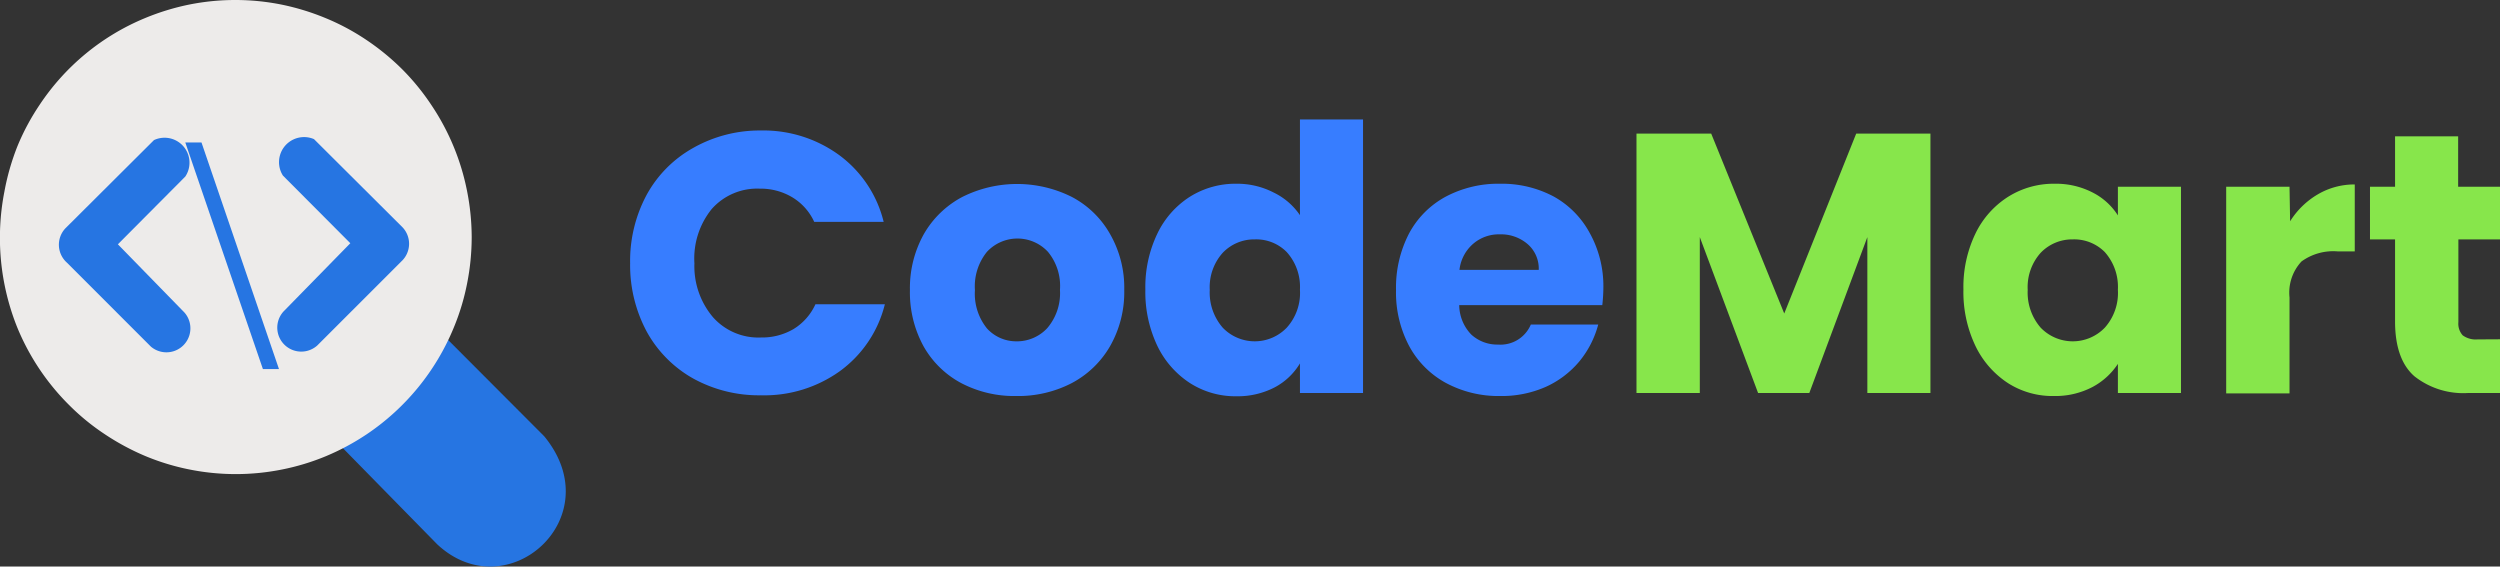 <svg id="Layer_1" data-name="Layer 1" xmlns="http://www.w3.org/2000/svg" xmlns:xlink="http://www.w3.org/1999/xlink" viewBox="0 0 208.45 47.24"><rect x="0" y="0" width="208.45" height="47.24" fill="#333333" stroke="none"/><defs><style>.cls-1{fill:none;}.cls-2{fill:#377dff;}.cls-3{fill:#87e64b;}.cls-4{clip-path:url(#clip-path);}.cls-5,.cls-8{fill:#2675e2;}.cls-5{fill-rule:evenodd;}.cls-6{clip-path:url(#clip-path-2);}.cls-7{fill:#edebea;}</style><clipPath id="clip-path" transform="translate(-1.55 -2.04)"><rect class="cls-1" x="28.91" y="28.99" width="19.85" height="20.29"/></clipPath><clipPath id="clip-path-2" transform="translate(-1.55 -2.04)"><rect class="cls-1" x="1.52" y="2.04" width="39.36" height="40.25"/></clipPath></defs><path class="cls-2" d="M54.09,24a11.66,11.66,0,0,1,1.37-5.7,9.94,9.94,0,0,1,3.86-3.91A11.26,11.26,0,0,1,65,12.92,10.71,10.71,0,0,1,71.56,15a9.8,9.8,0,0,1,3.67,5.54H69.44a4.64,4.64,0,0,0-1.83-2.05,5.13,5.13,0,0,0-2.71-.72,5.06,5.06,0,0,0-4,1.69A6.56,6.56,0,0,0,59.45,24,6.58,6.58,0,0,0,61,28.49a5.06,5.06,0,0,0,4,1.69,5.21,5.21,0,0,0,2.71-.7,4.7,4.7,0,0,0,1.83-2.07h5.79A9.8,9.8,0,0,1,71.56,33,10.81,10.81,0,0,1,65,35a11.35,11.35,0,0,1-5.65-1.4,10,10,0,0,1-3.86-3.88A11.73,11.73,0,0,1,54.09,24Z" transform="translate(-1.55 -2.04)"/><path class="cls-2" d="M86.29,35.06A9.54,9.54,0,0,1,81.73,34a7.83,7.83,0,0,1-3.17-3.08,9.34,9.34,0,0,1-1.14-4.69,9.22,9.22,0,0,1,1.16-4.67,8,8,0,0,1,3.21-3.1,10.19,10.19,0,0,1,9.13,0,7.86,7.86,0,0,1,3.19,3.1,9,9,0,0,1,1.18,4.67,9.08,9.08,0,0,1-1.18,4.67A8,8,0,0,1,90.88,34,9.71,9.71,0,0,1,86.29,35.06Zm0-4.56a3.45,3.45,0,0,0,2.58-1.1,4.48,4.48,0,0,0,1.06-3.19,4.47,4.47,0,0,0-1-3.17,3.47,3.47,0,0,0-5.09,0,4.57,4.57,0,0,0-1,3.19,4.6,4.6,0,0,0,1,3.19A3.29,3.29,0,0,0,86.29,30.5Z" transform="translate(-1.55 -2.04)"/><path class="cls-2" d="M97.05,26.17a10.27,10.27,0,0,1,1-4.65,7.45,7.45,0,0,1,2.72-3.08,7.14,7.14,0,0,1,3.87-1.08,6.62,6.62,0,0,1,3.08.72,5.59,5.59,0,0,1,2.22,1.9V12h5.26V34.81h-5.26V32.34a5.38,5.38,0,0,1-2.11,2,6.68,6.68,0,0,1-3.19.74,7,7,0,0,1-3.87-1.1,7.64,7.64,0,0,1-2.72-3.1A10.44,10.44,0,0,1,97.05,26.17Zm12.89,0a4.33,4.33,0,0,0-1.1-3.11A3.56,3.56,0,0,0,106.18,22a3.62,3.62,0,0,0-2.68,1.12,4.28,4.28,0,0,0-1.08,3.09,4.46,4.46,0,0,0,1.08,3.15,3.7,3.7,0,0,0,5.34,0A4.31,4.31,0,0,0,109.94,26.21Z" transform="translate(-1.55 -2.04)"/><path class="cls-2" d="M135.24,25.94a13.92,13.92,0,0,1-.09,1.54H123.22a3.59,3.59,0,0,0,1,2.45,3.2,3.2,0,0,0,2.24.84,2.74,2.74,0,0,0,2.73-1.67h5.62a8.08,8.08,0,0,1-1.57,3.07,7.88,7.88,0,0,1-2.81,2.13,9.11,9.11,0,0,1-3.8.76,9.24,9.24,0,0,1-4.5-1.08,7.61,7.61,0,0,1-3.08-3.08,9.54,9.54,0,0,1-1.1-4.69,9.78,9.78,0,0,1,1.08-4.69,7.5,7.5,0,0,1,3.06-3.08,9.35,9.35,0,0,1,4.54-1.08,9.22,9.22,0,0,1,4.44,1.05,7.58,7.58,0,0,1,3,3A9.12,9.12,0,0,1,135.24,25.94Zm-5.39-1.4a2.7,2.7,0,0,0-.93-2.15,3.4,3.4,0,0,0-2.32-.81,3.28,3.28,0,0,0-2.22.79,3.38,3.38,0,0,0-1.14,2.17Z" transform="translate(-1.55 -2.04)"/><path class="cls-3" d="M162.51,13.18V34.81h-5.26v-13l-4.84,13h-4.27l-4.86-13v13H138V13.18h6.23l6.09,15,6-15Z" transform="translate(-1.55 -2.04)"/><path class="cls-3" d="M165.26,26.17a10.26,10.26,0,0,1,1-4.65A7.48,7.48,0,0,1,169,18.44a7.13,7.13,0,0,1,3.86-1.08,6.68,6.68,0,0,1,3.19.74A5.37,5.37,0,0,1,178.14,20V17.61h5.26v17.2h-5.26V32.38A5.78,5.78,0,0,1,176,34.32a6.68,6.68,0,0,1-3.19.74A6.9,6.9,0,0,1,169,34a7.66,7.66,0,0,1-2.73-3.1A10.44,10.44,0,0,1,165.26,26.17Zm12.88,0a4.36,4.36,0,0,0-1.09-3.11A3.59,3.59,0,0,0,174.38,22a3.64,3.64,0,0,0-2.68,1.12,4.28,4.28,0,0,0-1.08,3.09,4.46,4.46,0,0,0,1.08,3.15,3.71,3.71,0,0,0,5.35,0A4.35,4.35,0,0,0,178.14,26.21Z" transform="translate(-1.55 -2.04)"/><path class="cls-3" d="M192.5,20.49a6.74,6.74,0,0,1,2.3-2.24,6,6,0,0,1,3.09-.83V23h-1.44a4.51,4.51,0,0,0-3,.84,3.81,3.81,0,0,0-1,3v8h-5.28V17.61h5.28Z" transform="translate(-1.55 -2.04)"/><path class="cls-3" d="M210,30.33v4.48h-2.68a6.58,6.58,0,0,1-4.46-1.4q-1.61-1.41-1.61-4.58V22h-2.09V17.61h2.09v-4.2h5.26v4.2H210V22h-3.47v6.9a1.44,1.44,0,0,0,.36,1.1,1.85,1.85,0,0,0,1.25.34Z" transform="translate(-1.55 -2.04)"/><g class="cls-4"><path class="cls-5" d="M29.3,38.55,38,47.42c5.84,5.47,14.5-2.22,8.93-9l-8.84-8.86a34.41,34.41,0,0,1-8.8,9Z" transform="translate(-1.55 -2.04)"/></g><g class="cls-6"><path class="cls-7" d="M40.88,21.81a19.87,19.87,0,0,1-.38,3.85,19.12,19.12,0,0,1-1.12,3.71,19.75,19.75,0,0,1-7.24,8.87,19.88,19.88,0,0,1-3.4,1.83,19.36,19.36,0,0,1-3.69,1.12,19.59,19.59,0,0,1-7.68,0,19.36,19.36,0,0,1-3.69-1.12,20.26,20.26,0,0,1-3.4-1.83,18.94,18.94,0,0,1-3-2.46A19.63,19.63,0,0,1,3,29.37,20.05,20.05,0,0,1,1.92,18,20.07,20.07,0,0,1,3,14.24a19.25,19.25,0,0,1,1.82-3.41,19.5,19.5,0,0,1,8.82-7.28,20.14,20.14,0,0,1,3.69-1.13,19.59,19.59,0,0,1,7.68,0,20.14,20.14,0,0,1,3.69,1.13,19.16,19.16,0,0,1,3.4,1.82,20.09,20.09,0,0,1,3,2.46,19.51,19.51,0,0,1,2.44,3A19.67,19.67,0,0,1,40.5,18,20,20,0,0,1,40.88,21.81Z" transform="translate(-1.55 -2.04)"/></g><path class="cls-5" d="M17,16.76l-5.62,5.65,5.56,5.7a2,2,0,0,1-2.81,2.83l-7-7A2,2,0,0,1,7,21.08l7.39-7.36A2.08,2.08,0,0,1,17,16.76Z" transform="translate(-1.55 -2.04)"/><path class="cls-5" d="M25.14,16.68l5.62,5.64L25.2,28A2,2,0,0,0,28,30.85l7-7A2,2,0,0,0,35.12,21l-7.39-7.36A2.09,2.09,0,0,0,25.14,16.68Z" transform="translate(-1.55 -2.04)"/><path class="cls-8" d="M17,13.92h1.35l6.46,18.89H23.47Z" transform="translate(-1.55 -2.04)"/></svg>